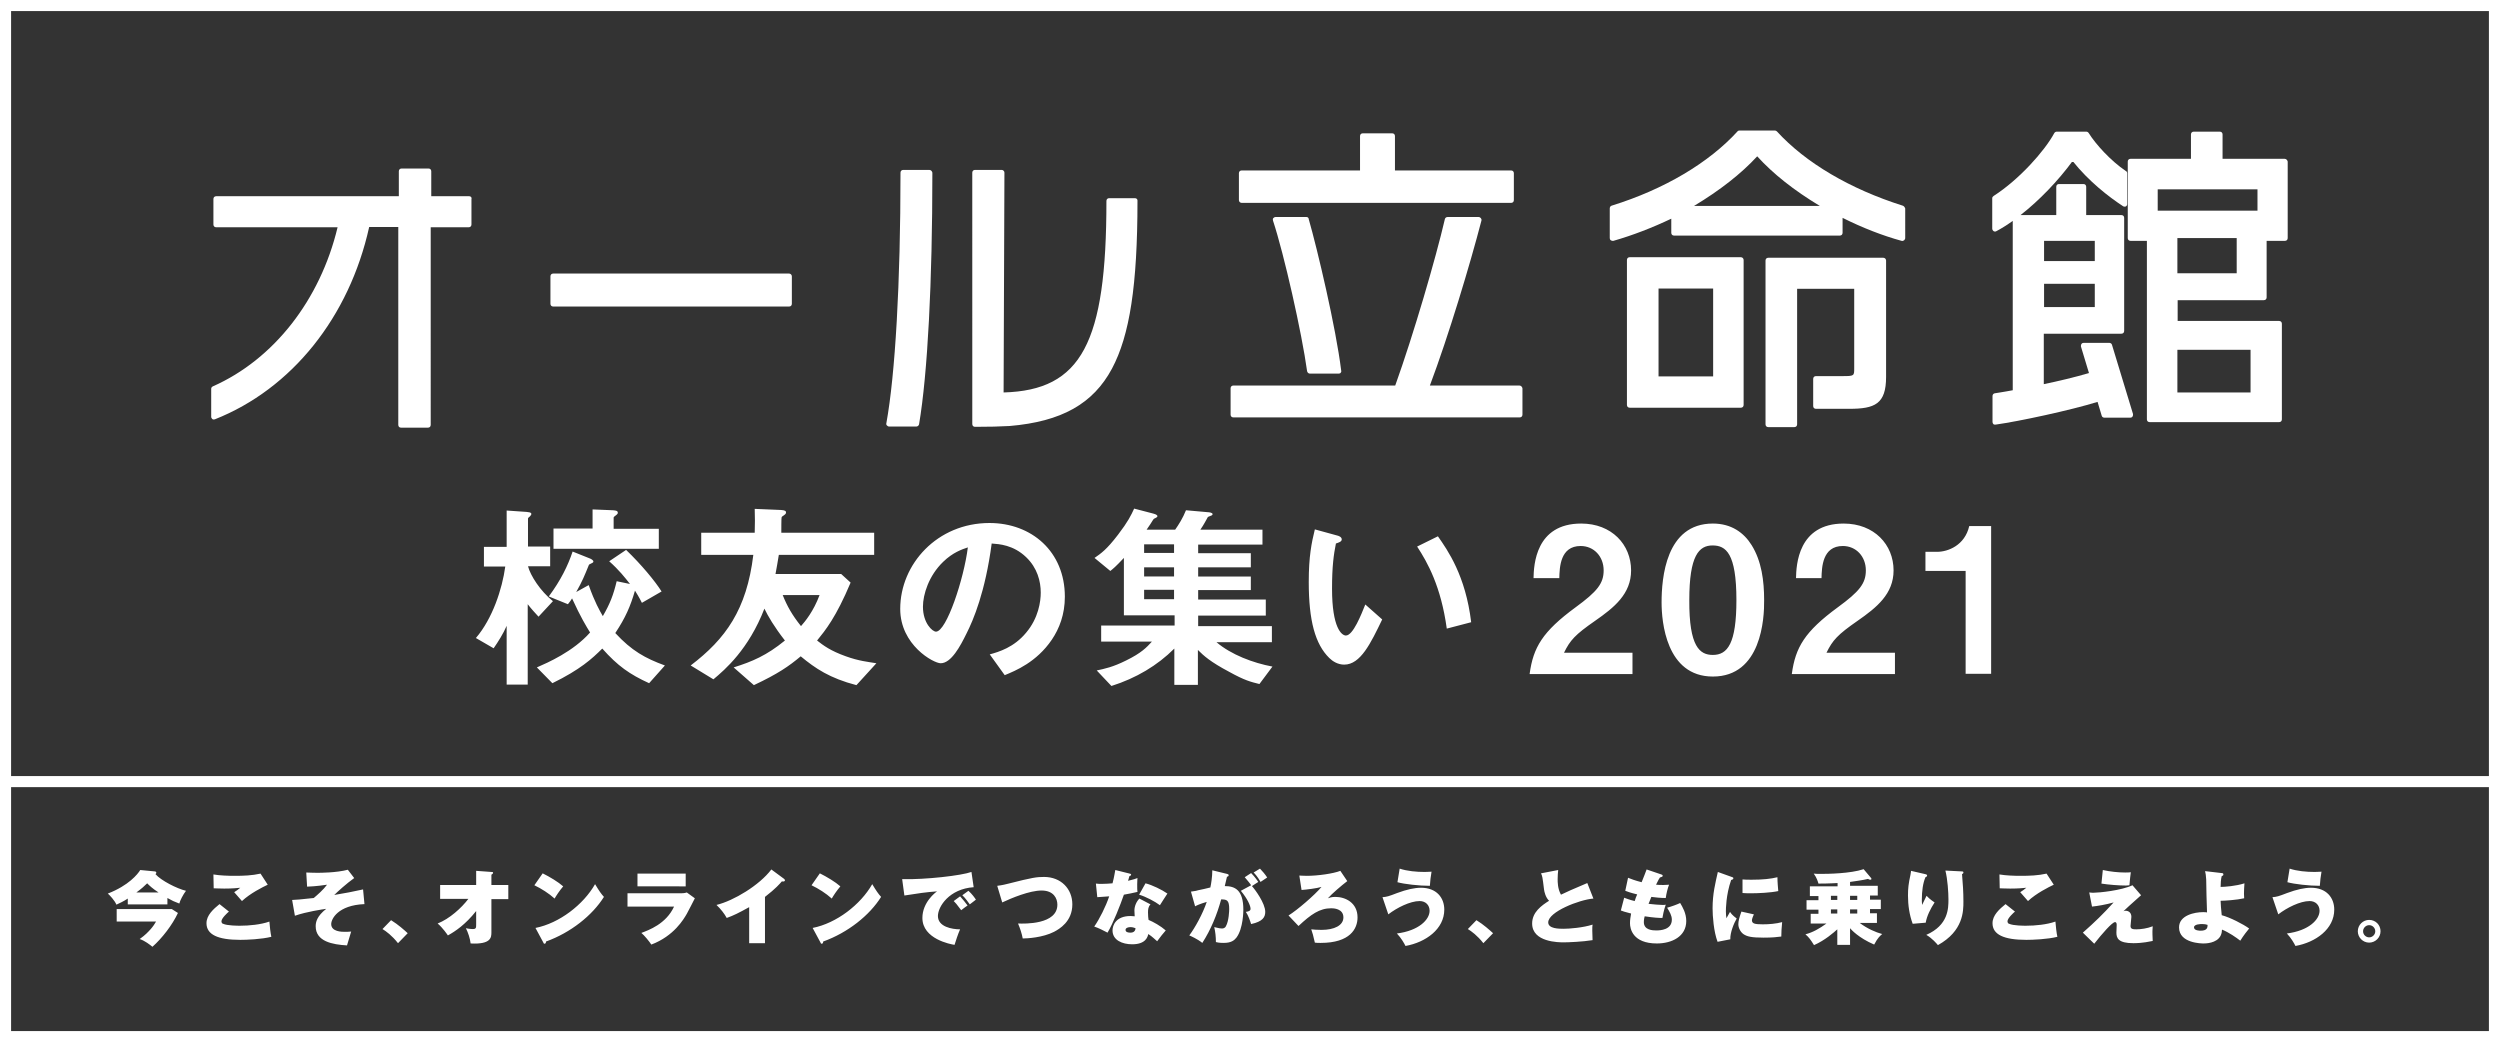 <svg id="レイヤー_1" xmlns="http://www.w3.org/2000/svg" viewBox="0 0 902 376"><rect x="0" y="0" width="902" height="376" fill="#333333" stroke="none"/><style>.st0{fill:#fff}</style><path class="st0" d="M194.3 222.5c-1.1-1.2-2.6-2.8-3.9-4.5v29h-7.6v-21.2c-1.2 2.8-3.1 5.8-4.7 8.1l-6.4-3.7c6-7 9.5-17.7 10.6-25.8h-7.7v-7.1h8.2v-13.1l7.2.5c.6.1 1.7.1 1.7.7 0 .3-.1.5-.5.9-.4.3-.7.6-.7.8v10.1h8v7.1h-8c.9 3.4 4.4 8.9 9 12.6l-5.2 5.6zm39.9 24c-7-3.2-11.3-6.2-16.9-12.5-3.7 3.7-8 7.6-18 12.5l-5.6-5.7c3.9-1.7 13.1-5.7 19.2-12.6-1.3-2.1-3.4-5.5-6.5-12.3-.3.5-.8 1.3-1.5 2.1l-6.9-2.8c4.3-5.8 6.9-11.1 8.6-16.2l6 2.4c.6.2 1.5.7 1.5 1.2 0 .4-.6.6-.8.7-.7.3-.8.4-.9.7-1.5 3.7-2.3 5.7-4.5 9.6l4.5-2.5c2.2 6.2 3.9 9.1 5.1 11.2 2.6-4.5 3.8-7.6 5-12.6l4.8 1c-1.8-2.3-3.9-5-7.5-8.2l6.1-4.1c5.5 5.3 10.4 11.2 12.8 15l-7.1 4.1c-1.1-2.2-2-3.6-2.5-4.4-1.7 5.8-3.4 9.7-7.1 15.3 5.9 6.4 10.8 9.1 17.9 11.7l-5.7 6.4zm-34.5-48.6v-7.2h14.1v-6.9l7.4.3c1.1.1 1.7.2 1.7.9 0 .3-.1.4-.4.7-.9.7-1.1.8-1.1 1.1v4h16.3v7.2h-38zM309 247.2c-9.6-2.5-14.8-6-20.1-10.4-4.3 3.6-8.2 6.3-16.9 10.4l-7.3-6.4c6.7-2.1 11.9-4.3 18.5-9.7-3.9-5-6.1-8.8-7.4-11.5-5.7 14.7-14.2 22-18.4 25.5l-8.2-5c12.6-9.6 20.2-20.1 22.6-39.9H253v-8h19.3c.1-3.4.1-5.3 0-8.6l9.5.4c1.5.1 1.8.4 1.8.9 0 .4-.3.7-.6.9-.9.6-.9.6-1 .9-.1.1-.1 4.7-.1 5.5h33.5v8H281c-.4 2.6-.7 4.1-1.2 6.9h23.7l3.4 3.1c-5.3 12.6-9.1 17.2-12.1 20.9 2.3 1.8 4.8 3.7 10.4 5.7 4.7 1.7 8 2 11 2.5l-7.2 7.9zm-26.6-32.5c1.6 4 3.4 7.2 6.6 11.2 1.5-1.7 4.5-5.3 6.7-11.2h-13.3zm97.1 16.1c-5.5 8.1-13.1 11.2-17 12.8l-5.4-7.5c3.3-.9 8.7-2.5 13.1-7.8 4.5-5.3 5.3-11.3 5.3-14.5 0-4-1.2-8.9-5.3-12.8-4.6-4.4-9.7-4.7-12.4-4.9-2.3 17.4-6.6 27.6-9.1 32.5-2.2 4.5-5.5 10.7-9.3 10.7-2.6 0-14.6-6.6-14.6-19.6 0-16.2 13.4-31 32.2-31 15.2 0 27.2 10.3 27.2 26.6 0 6.4-2 11.5-4.7 15.5zm-39.2-28.1c-5.2 5-7.3 11.8-7.3 16.2 0 5.9 3.4 9 4.7 9 3.8 0 10.1-19.1 11.5-30.4-2.1.7-5.4 1.8-8.9 5.2zm114.1 44.1c-3.2-.8-5.3-1.3-10.9-4.4-6.8-3.6-9.2-5.8-11.3-7.9v12.6h-8.5V234c-6.1 6.1-13.8 10.7-22.7 13.5l-5.3-5.6c2.8-.6 5.8-1.2 10.6-3.6 5.5-2.7 7.4-4.7 9.3-6.8h-18.3v-5.8h26.5V222h-18.3v-20.7c-3 3.2-4 4-4.9 4.7l-5.7-4.7c2.3-1.6 4.3-2.9 8.5-8.4 3.6-4.7 4.7-7 5.8-9.4l6.9 1.8c1.2.3 1.5.7 1.5.9 0 .4-.4.5-.7.7-.7.3-.7.4-.9.7-.6 1-1.2 1.9-2.3 3.5H424c1.2-1.7 2.8-4.2 3.9-7l7.9.7c.2 0 1.7.1 1.7.7 0 .4-.4.5-.9.7-.7.2-.9.4-1 .7-.4.7-1.2 2.3-2.5 4.2h22.4v5.4h-23.2v3.1h19v5.1h-19v3.3h19v4.9h-19v3.4h24.4v5.8h-24.4v3.8h26.6v5.8h-20c5.3 4.5 13.2 7.5 20.2 8.8l-4.7 6.3zm-30.8-50.4h-10.8v3.1h10.8v-3.1zm0 8.3h-10.8v3.3h10.8v-3.3zm0 8.1h-10.8v3.4h10.8v-3.4zm61.4 27c-2.3 0-4.2-1.2-5.4-2.4-5.1-5-7.4-13.5-7.4-27.4 0-9.3 1-14.1 2.2-19l8 2.2c.5.1 1.7.5 1.7 1.4 0 .8-.9 1.1-2.1 1.5-.8 4-1.4 8.2-1.4 16.3 0 14.2 3.5 16.9 5 16.9 2.6 0 5.6-7.7 7-11.2l6.1 5.4c-4.1 8.5-7.8 16.3-13.7 16.3zm37-13c-2.1-15.2-6.9-23.8-10.7-29.6l7.5-3.7c3.5 5 10 14.2 12 31l-8.8 2.3zm29.9 16.3c1.3-9.5 4.6-15.2 16.6-24 7.8-5.7 10.1-8.6 10.1-13.3 0-5-3.5-8.8-8.3-8.8-7.4 0-7.6 7.7-7.7 11.6h-9.3c.1-4.7.7-19.7 17.2-19.7 11 0 18 7.6 18 16.9 0 8.5-6.1 13.4-13 18.2-7.2 5-9 7-11.2 11.5H589v7.7h-37.1zm66.1 1c-16.9 0-18.5-19.9-18.5-26.7 0-8.8 1.5-28.5 18.5-28.5 6.7 0 11.2 3.3 14 7.8 3.6 5.8 4.5 12.9 4.5 19.8.1 6.7-1 27.6-18.5 27.6zm-.1-47.3c-4.9 0-8.4 3.6-8.4 19.7-.1 16.9 3.8 19.8 8.5 19.8 5.3 0 8.5-4.1 8.5-19.8 0-16.9-3.8-19.7-8.6-19.7zm28.6 46.3c1.3-9.5 4.6-15.2 16.6-24 7.8-5.7 10.1-8.6 10.1-13.3 0-5-3.5-8.8-8.3-8.8-7.4 0-7.6 7.7-7.7 11.6H648c.1-4.7.7-19.7 17.2-19.7 11 0 18 7.6 18 16.9 0 8.5-6.1 13.4-13 18.2-7.2 5-9 7-11.2 11.5h24.7v7.7h-37.2zm62.7 0V206h-14.5v-6.9h4.2c3.9 0 10-2.3 11.6-9.3h7.9v53.3h-9.2z"/><path class="st0" d="M0 0v376h902V0H0zm898 4v276H4V4h894zM4 372v-88h894v88H4z"/><path class="st0" d="M169.3 70.8h-13.7v-9c0-.6-.4-1-1-1h-9.7c-.6 0-1 .4-1 1v9H78c-.6 0-1 .4-1 1V81c0 .6.4 1 1 1h43.8c-6.3 26.3-23.1 47.7-45 57.4-.4.2-.6.5-.6.9v10.1c0 .3.2.6.4.8.3.2.6.2.9.1 27.8-11 48.5-36.9 55.7-69.4h10.5v71.4c0 .6.4 1 1 1h9.7c.6 0 1-.4 1-1V82h13.7c.6 0 1-.4 1-1v-9.2c.2-.6-.3-1-.8-1zm115.4 27.9h-85.1c-.6 0-1 .4-1 1v9.9c0 .6.4 1 1 1h85.1c.6 0 1-.4 1-1v-9.9c0-.6-.5-1-1-1zm124.8-27.2h-9.3c-.6 0-1 .4-1 1 0 51.3-9 68.3-37.1 69.1l.3-79.3c0-.3-.1-.5-.3-.7s-.4-.3-.7-.3h-9.6c-.6 0-1 .4-1 1V153c0 .6.4 1 1 1 4.9 0 9.1-.1 12.5-.3 18.7-1.6 30.1-8 36.9-20.7 6.4-12 9.2-30.1 9.2-60.5.1-.5-.3-1-.9-1zm-74.2-10.2h-9.4c-.6 0-1 .4-1 1 0 39.8-1.9 72.8-5.1 90.4-.1.3 0 .6.2.8.2.2.5.4.8.4h9.8c.5 0 .9-.4 1-.8 3.1-18.4 4.8-51.4 4.8-90.8-.1-.5-.5-1-1.1-1zM448 73.2h97.2c.6 0 1-.4 1-1v-9.7c0-.6-.4-1-1-1h-41.9V49.1c0-.6-.4-1-1-1h-10.6c-.6 0-1 .4-1 1v12.4H448c-.6 0-1 .4-1 1v9.7c0 .6.5 1 1 1zm23.4 5.1h-11.2c-.3 0-.6.2-.8.4s-.2.6-.1.9c4 12.1 10.4 40.5 12.3 54.3.1.5.5.9 1 .9H483c.3 0 .6-.1.7-.3.2-.2.3-.5.2-.8-1.9-15.5-8.6-43.8-11.7-54.6 0-.5-.4-.8-.8-.8z"/><path class="st0" d="M548.2 139.1h-32.3c6.7-17.8 14.5-43.7 18.6-59.5.1-.3 0-.6-.2-.9-.2-.2-.5-.4-.8-.4h-11.2c-.5 0-.9.3-1 .8-3.3 14.2-11.3 41.6-17.9 60H445c-.6 0-1 .4-1 1v9.5c0 .6.4 1 1 1h103.3c.6 0 1-.4 1-1v-9.5c-.1-.5-.5-1-1.1-1zm138.3-64.9c-19-6-35.1-15.5-45.4-26.8-.2-.2-.5-.3-.7-.3h-12.8c-.3 0-.6.1-.7.3-10.3 11.3-26.4 20.9-45.4 26.8-.4.1-.7.5-.7 1v10.7c0 .3.1.6.4.8.2.1.4.2.6.2h.3c7-2 14.2-4.8 20.9-8V84c0 .6.4 1 1 1h59.8c.6 0 1-.4 1-1v-5.4c7.2 3.6 14.4 6.4 21.3 8.3.3.1.6 0 .9-.2.2-.2.4-.5.4-.8V75.2c-.2-.5-.5-.9-.9-1zM634 56.4c5.7 6.3 13.3 12.3 22.6 17.9h-45.4c9.3-5.6 17-11.6 22.8-17.9zm-5.9 36.4H588c-.6 0-1 .4-1 1v52.3c0 .6.4 1 1 1h40.1c.6 0 1-.4 1-1V93.8c0-.5-.4-1-1-1zm-29.7 43v-31.7h19.7v31.7h-19.7zM679.5 93H638c-.6 0-1 .4-1 1v59.1c0 .6.4 1 1 1h9.4c.6 0 1-.4 1-1v-48.9H669v28.7c0 2.7 0 2.8-4.2 2.8h-9.6c-.6 0-1 .4-1 1v9.8c0 .6.4 1 1 1h12c9.2 0 13.3-1.7 13.3-11.5V94c0-.5-.4-1-1-1zm144.8-35.7h-22.4v-8.8c0-.6-.4-1-1-1h-9.4c-.6 0-1 .4-1 1v8.8h-21.8c-.6 0-1 .4-1 1v27.6c0 .6.4 1 1 1h5.9v64.4c0 .6.4 1 1 1h46.7c.6 0 1-.4 1-1v-34.5c0-.6-.4-1-1-1h-36.6v-7.5h31.1c.6 0 1-.4 1-1V86.9h6.6c.6 0 1-.4 1-1V58.3c-.1-.5-.5-1-1.1-1zm-38.7 84.3v-15.4H812v15.4h-26.4zM807 85.9v12.7h-21.4V85.9H807zm7.5-17.6V76h-36v-7.7h36z"/><path class="st0" d="M762 124.4c-.1-.4-.5-.7-1-.7h-9.2c-.3 0-.6.1-.8.4-.2.3-.2.6-.2.9l2.9 9.6c-5.1 1.5-11.4 3-16.3 4v-18.2h28c.6 0 1-.4 1-1V78.6c0-.6-.4-1-1-1h-12.7V67.4c0-.6-.4-1-1-1h-8.8c-.6 0-1 .4-1 1v10.2H729c6.7-5.2 13.6-12.4 18.8-19.5 5.8 7.3 13 12.9 18.2 16.3.3.2.7.2 1 .1.3-.2.5-.5.5-.9V62.5c0-.3-.2-.7-.5-.8-5.5-3.7-10.9-9.7-13.4-13.7-.2-.3-.5-.5-.9-.5h-10.6c-.4 0-.7.2-.9.5-3.5 6.5-12.7 16.8-21.9 22.7-.3.2-.5.5-.5.8v11c0 .3.2.7.5.9.3.2.7.2 1 0 1.9-1 3.8-2.2 5.9-3.7v61.1c-1.7.3-3.2.6-4.6.8-.7.1-1.3.2-1.9.3-.5.1-.8.5-.8 1v9.3c0 .3.1.6.3.8.2.2.4.2.7.2h.1c8.6-1.2 27.1-5.2 36.8-8.2l1.5 5c.1.4.5.7 1 .7h9.3c.3 0 .6-.1.8-.4s.2-.6.2-.9l-7.6-25zm-24.5-30.2v-7.3h18.3v7.3h-18.3zm18.3 8.2v8.4h-18.3v-8.4h18.3zM60.5 326.3H46.1v-2.1c-1.3.9-3.2 1.8-4.1 2.2-.6-1.5-2.5-3.5-3.1-4 7.5-2.9 10.8-7 11.7-8.5l5.2.5c.2 0 .6.1.6.5 0 .1 0 .2-.3.5 2 2.3 7.7 5.2 11 6-1 1.3-2.2 3.6-2.4 4.6-1.9-.7-2.5-1-4.3-2v2.3zm-18.4 6.3V328H62l2.2 1.4c-2 4.3-5.7 9.1-9.2 12.2-1-.8-2.6-2.1-4.6-2.8 2-1.4 3-2.5 4-3.6.8-.9 1.6-2.1 1.9-2.7H42.1zM57.2 322c-2.3-1.5-3.3-2.5-4.1-3.3-1 1-2 1.9-3.9 3.3h8zm25.4 6.9c-.5.4-2.7 2.4-2.7 3.5 0 .6.4.9.6.9 1.5.7 5.3.7 6.1.7 3.3 0 7.5-.4 10.6-1.5.1 1.5.4 4.2.7 5.5-3.6.9-8.9 1.1-11.2 1.1-8.1 0-12.2-1.9-12.2-6 0-2.9 2.5-5.1 4.7-6.9l3.4 2.7zm14-9.7c-1.9.9-6.3 3.1-9.3 5.9-1.8-2.1-2-2.3-2.8-3.2.8-.5 1.5-1 2.2-1.6-.9.1-2.8.3-5.8.3-2 0-2.9-.1-3.8-.1l-.1-5c2.3.4 5.3.5 7.7.5 3.1 0 6.2-.1 9.3-.8l2.6 4zm34.9 7c-9.6.4-12 5.4-12 7.2 0 2.8 3.9 2.8 4.9 2.8.7 0 1.2 0 2.3-.1-.2.6-1.5 4.9-1.5 5-5.2-.3-11.3-1.4-11.3-6.9 0-1.5.4-3.6 3.8-6.3-1.3.2-7 1-11.3 2.5l-1-5.7c1.8-.1 2.4-.1 7.8-.7 1.3-1.1 3.5-3 4.8-4.8-.7.1-3.9.6-7.2.7l-.3-5.1c2.2.1 3.3.1 4.4.1.5 0 6.5 0 10.6-1.1l2.3 3c-2.8 2-6 4.9-7.2 6.1 4.1-.7 6.4-1.1 10.4-2l.5 5.3zm9.6 5.8c2.6 1.6 4.8 3.6 6 4.7l-3.5 3.6c-2.2-2.8-4.3-4.3-5.6-5.1l3.1-3.2zm17.7-7.6v-5.1h13v-5.1l5.5.4c.4 0 .6 0 .6.3s-.3.5-.6.7v3.7h6.1v5.1h-6.1v12c0 1.8-.1 4.4-7.5 4-.2-1.8-.9-3.9-1.7-5.5 1.4.3 2.4.3 2.5.3 1.2 0 1.2-.5 1.2-1.7v-4.8c-3.9 4.9-7.5 7.3-10.2 8.8-.2-.3-1.9-2.8-3.7-4.3 4.3-1.7 8.6-5.6 11.1-8.9h-10.2zm37-9.3c2.6 1.3 5.6 3.1 7.4 4.7-1.3 1.5-2.6 3.5-3.1 4.4-2.1-1.9-4.8-3.6-7.3-4.8l3-4.3zm-2.6 19.7c8.6-1.7 17.3-8.4 21.5-15.8 1.5 2.5 2.2 3.5 3.2 4.6-4.2 6.7-12 12.9-20.9 16.1 0 .3-.1.8-.5.8-.3 0-.4-.2-.5-.5l-2.8-5.2zm52.2-12.5c.5 0 1.6 0 2.4-.3l2.9 2.1c-.5.9-2.4 4.8-2.9 5.6-1.1 1.9-4.6 8-12.8 11.1-.8-1.2-2.5-3.3-3.6-4.2 2.6-1 8.9-3.2 11.8-9.5h-16.8v-4.8h19zm2-7.1v4.6H230v-4.6h17.4zm28.6 25.1h-5.7v-13c-3.8 2.1-5.6 3-8.1 3.9-.8-1.5-2.2-3.3-3.7-4.7 6.2-1.5 15.5-7.1 19.8-12.8l4.6 3.4c.2.2.3.3.3.5 0 .5-.6.5-1.1.4-.8.9-2.1 2.5-6.1 5.6v16.7zm19.8-25.2c2.6 1.3 5.6 3.1 7.4 4.7-1.3 1.5-2.6 3.5-3.1 4.4-2.1-1.9-4.8-3.6-7.3-4.8l3-4.3zm-2.6 19.7c8.6-1.7 17.3-8.4 21.5-15.8 1.5 2.5 2.2 3.5 3.2 4.6-4.2 6.7-12 12.9-20.9 16.1 0 .3-.1.8-.5.8-.3 0-.4-.2-.5-.5l-2.8-5.2zm58.1-14.7c-8.8.6-12.9 7-12.9 10.4 0 3.9 5.1 4.8 8 4.8-.8 1.8-1.5 4-2 5.6-1.4-.2-11.6-2.1-11.6-9.7 0-5.7 4.8-9.3 5.3-9.6-4 .3-6.8.7-11.8 1.5l-.8-5.9c8.5.2 21.4-1.3 25-2.6l.8 5.5zm-4.9 3.3c.6.6 2.2 2.6 2.7 3.3-.4.2-1.5 1.1-2.3 1.7-1.8-2.4-2-2.6-2.7-3.3l2.3-1.7zm3-2c1.2 1 2.5 2.8 2.7 3.2-1.3 1-1.5 1.2-2.2 1.7-.5-.7-1.7-2.4-2.7-3.3l2.2-1.6zm10.4-1.8c1.8-.2 3.3-.6 4.1-.8 8.6-2.2 10.2-2.4 12.8-2.4 6.1 0 10.2 4.3 10.2 9.9 0 6.2-4.7 8.9-6.6 9.9-4.1 2.1-9.7 2.4-11.3 2.4-.3-1.7-1-3.8-1.7-5.4 2.4.1 14.2.4 14.2-6.8 0-2.2-1.3-5.1-5.7-5.1-4.3 0-10.8 2.7-14.2 4.3l-1.8-6zm35.6-.8c.8.1 1.3.1 2.3.1 1.2 0 2.5-.1 3.7-.2.7-2.7.8-3.9 1-4.8l5.2 1.3c.3.1.5.1.5.4 0 .3-.2.3-.6.5-.1.3-.4 1.3-.5 1.7 2.1-.5 2.6-.7 3.4-1 0 .5-.1.9-.1 2.2 0 1.6 0 2.2.1 2.8-1.7.4-3.2.7-4.9 1-1.2 3.5-3.9 10.4-5.9 13.7-1.1-.6-3.5-1.8-4.8-2.2 1.9-2.7 4.2-7.3 5.4-10.9-1.4.1-2.6.2-4.3.3l-.5-4.9zm19.7 7.5c-.8.8-.9 1.8-.9 2.9 0 1.2.1 2.1.2 2.7 1.7.7 4.4 2.2 6.2 3.8-.7.8-2.2 2.6-3.1 3.9-2.2-2-2.6-2.2-3.2-2.6-.2.9-.8 3.7-5.8 3.7-3.6 0-7.1-1.5-7.1-5 0-1.8 1.2-5.2 6.5-5.2.7 0 1 .1 1.5.1 0-.2-.1-2-.1-2.1 0-1.5.7-3.2 1.8-4.3l4 2.1zm-7.2 8.2c-.9 0-1.8.3-1.8 1 0 .8.9 1 1.7 1 .6 0 1.8-.1 1.9-1.6-.4-.1-.9-.4-1.8-.4zm5.4-15.8c2.4.6 5.9 2.3 7.9 3.7-.7 1-2.3 3.6-2.7 4.2-1.7-1.3-5.1-3.1-7.5-3.8l2.3-4.1zm29.4-3.4c.3.1.6.1.6.5s-.4.5-.6.5c-.3 1.3-.5 2.1-.8 3.4 3.7 0 6.7 1.4 6.7 8.5 0 .3 0 6.8-2.5 10.1-.8 1-1.9 1.9-4.6 1.9-1.8 0-2.3-.2-2.8-.3 0-1.9-.2-3.7-.6-5.4 1.7.4 2.2.5 2.7.5.3 0 1.1 0 1.5-.8 1.1-1.9 1.2-5.7 1.2-6.2 0-3.2-.8-3.5-2.9-3.5-1.5 5.5-3.7 10.9-6.8 15.7-1.7-1.4-4.2-2.5-4.7-2.7 2.1-2.8 4.9-7.9 6.3-12.1-2.4.7-3.7 1.3-4.2 1.6l-1.5-5.3c1.9-.3 2.1-.3 2.6-.5.6-.1 3.7-.8 4.4-1 .3-1.3.7-3.9.7-6.2l5.3 1.3zm8.7 4.1c-.2-.4-1.5-2-2.3-2.9l2.3-1.5c1.5 1.5 2.2 2.7 2.6 3.2-.9.6-1.3.8-2.3 1.5 1.1 1.2 4.8 6.2 4.8 9.3 0 1.9-.9 3.5-5.1 4.4-.3-1-1-3.1-1.9-4.4.8-.1 1.7-.3 1.7-1.1 0-1.1-1.1-3.6-3.5-6.5l3.7-2zm3.2-6c.8.8 1.9 2.1 2.6 3.2-.2.1-.3.2-1.2.8-.2.1-.8.5-1.2.8-1.1-2-2.1-3-2.5-3.4l2.3-1.4zm31.5 4.5c-2.1 1.6-5.6 4.6-7 6.2.6-.2 1.3-.5 2.7-.5 3.6 0 8 2.1 8 7.4 0 4.1-2.7 9.2-13.3 9.2-.8 0-1.6 0-2.1-.1-.6-2.7-.8-3.3-1.3-4.8.8.1 2.2.2 3.7.2 4.6 0 7.9-1.6 7.9-4.5 0-3.2-3.6-3.3-4.4-3.3-4.2 0-7.3 2.2-11.8 6.4l-3.6-3.8c3.1-1.9 9.5-7.4 11.9-10.3-1.6.5-5.6 1-7.2 1.1l-.8-5.2c.6 0 1.5.1 2.7.1 3.9 0 9.6-.8 12.1-1.8l2.5 3.7zm12.7 5.8c1.5-.1 2.2-.3 5.3-1.5 3.5-1.3 6.3-1.9 8.6-1.9 5.6 0 8.4 3.6 8.4 7.9 0 7-6.7 11.8-14 13.1-.5-1-1.5-2.8-3.1-4.5 7.9-1 11.8-5 11.8-8.2 0-2-1.4-3.5-3.6-3.5-3.4 0-8.2 2.4-11.3 4.8l-2.1-6.2zm6.2-10.3c2.7.9 6.1 1.2 9 1.2 1.2 0 1.9-.1 2.5-.1-.3 1.7-.5 3.4-.6 5.1-3.9 0-9.2-.6-11.7-1.3l.8-4.9zm27.7 18.6c2.6 1.6 4.8 3.6 6 4.7l-3.5 3.6c-2.2-2.8-4.3-4.3-5.6-5.1l3.1-3.2zm42.2-7.8c-5.1.4-16.3 4.8-16.3 8.6 0 2.3 3.9 2.3 5.6 2.3 2.1 0 7-.4 10.4-1.5-.1.6-.1 1-.1 2.2 0 1 .1 2.3.1 3.4-3.6.6-8.9.8-10.4.8-1.7 0-11.4 0-11.4-6.8 0-4.1 3.4-6.5 6.1-8.2-1.3-1.3-1.7-3.3-1.8-4-.6-4.8-.6-4.8-1.1-5.9l6.2-1.2c-.1 1.2-.2 1.8-.2 3.3 0 1 0 3.5 1.2 5.6 2-1 4.1-1.9 9.5-4.2l2.2 5.6zm11.1-.3c.9.3 1.7.7 3.8 1.2.1-.4.7-2.1.9-2.4-2.5-.6-3.5-1-4.3-1.3l1-4.7c1 .4 2.5 1 4.9 1.6.6-1.5 1.5-3.7 1.8-4.6l5.3 1.8c.3.1.5.2.5.5s-.3.4-1 .6c-.3.4-.5.8-1.4 2.6.9.1 1.7.1 2.7.1.9 0 1.5-.1 2-.1-.5 1.2-1 3.3-1.2 4.8-1.6 0-3.9-.2-5.2-.4-.3.7-.6 1.6-1 2.5 1.9.2 3.8.4 5 .4.5 0 .9 0 1.2-.1-.7 2-1.1 4.1-1.2 4.8-1.3 0-3.1-.1-6.4-.6-.1.3-.3 1.2-.3 2.1 0 2.9 3.2 3 4.5 3 1.4 0 5.6-.2 5.6-3.9 0-1.5-.8-2.8-1.7-4.3 1.5-.4 3.7-1.2 4.7-1.7.9 1.5 2.2 3.7 2.2 6.5 0 5.6-5.2 8.1-10.6 8.1-8.7 0-9.7-5.3-9.7-7.3 0-1.3.2-2.3.4-3.5-2.3-.6-3-.8-3.7-1.1l1.2-4.6zm38.8-7.5c.4.1.6.2.6.5 0 .4-.5.5-.8.6-1.9 5.4-1.9 10.7-1.9 11.3 0 1.1.1 1.8.2 2.5.2-.3 1.1-1.9 1.3-2.3.3.5.8 1.2 2.4 2.4-1 1.7-2.4 5.1-2.3 7.5l-4.6.9c-1.4-3.7-1.8-9.3-1.8-12.1 0-5.2 1-9.1 1.9-13.1l5 1.8zm8 13.5c-.3.6-.7 1.7-.7 2.1 0 1.2.9 1.5 3.9 1.5 2.2 0 4.8-.2 7-.8-.2 1.6-.3 4.1-.3 5.2-1.5.2-3.2.4-6.4.4-4.4 0-6-.4-7.3-1.3-1.1-.8-1.8-2.3-1.8-3.5 0-1.2.3-2.3 1.1-4.6l4.5 1zm-4.1-12.6c.8.1 1.8.1 3.4.1 3.9 0 6.8-.3 9.2-.9 0 1.8.2 3.7.3 5-2.8.6-7.2.8-10.1.8-.5 0-1.5 0-2.8-.1v-4.9zm38.8 23.6h-4.6v-5.6c-1.2 1.1-4.5 4-8.4 5.7-1.2-1.9-1.8-2.8-3.1-3.9 2.7-.7 5.1-2.1 7.6-3.9h-5.7v-3.5h2.8v-1.5h-4.3v-3.4h4.3v-1.5H653v-3.5h10v-1.2c-.3 0-2.9.2-6.9.2-.2-.7-.6-2.1-1.7-3.6.9.1 1.4.1 2.5.1 2.6 0 10.7-.1 15.5-1.7l2.7 3.2c.1.1.1.2.1.3 0 .3-.2.3-.4.3-.3 0-.6-.1-.8-.3-2.1.5-4.4.8-6.5 1.1v1.4h10v3.5h-2.8v1.5h3.9v3.4h-3.9v1.5h2.5v3.5H671c2.6 2 5.8 3.4 8.1 4-.7.6-1.6 1.3-2.9 3.8-5.6-2.4-8.3-5.4-8.7-5.9v6zm-4.6-17.7h-2.3v1.5h2.3v-1.5zm0 4.9h-2.3v1.5h2.3v-1.5zm7.2-4.9h-2.6v1.5h2.6v-1.5zm0 4.9h-2.6v1.5h2.6v-1.5zm24.6-12.7c.4.1.6.2.6.5s-.3.5-.6.6c-.9 2.1-1.3 5-1.3 8.1 0 .4 0 1 .1 1.9.2-.3 1-2.2 1.6-3.3.4.4 1.1 1.2 2.9 2.4-1.5 2.3-2.8 4.9-3.2 7.3l-4.7.4c-1.2-3.2-1.7-6.8-1.7-10.2 0-2.6.2-4.3.9-7.5.1-.8.2-1 .2-1.4l5.2 1.2zm13.1-1c.3 0 .6 0 .6.4 0 .3-.2.4-.5.6.3 3.3.5 6.6.5 9.9 0 3.4 0 10.6-9.2 15.7-.4-.5-2.1-2.5-4.2-3.7 8-3.5 8-9.6 8-12.8 0-2.5-.3-7.2-1.1-10.4l5.9.3zm19.2 14.5c-.5.4-2.7 2.4-2.7 3.5 0 .6.4.9.6.9 1.5.7 5.3.7 6.1.7 3.3 0 7.5-.4 10.6-1.5.1 1.5.4 4.2.7 5.5-3.6.9-8.9 1.1-11.2 1.1-8.1 0-12.2-1.9-12.2-6 0-2.9 2.5-5.1 4.7-6.9l3.4 2.7zm14-9.7c-1.9.9-6.3 3.1-9.3 5.9-1.8-2.1-2-2.3-2.8-3.2.8-.5 1.5-1 2.2-1.6-.9.1-2.8.3-5.8.3-2 0-2.9-.1-3.8-.1l-.1-5c2.3.4 5.3.5 7.7.5 3.1 0 6.2-.1 9.3-.8l2.6 4zm31.5 3.8c-4.4 3.9-4.9 4.4-6.4 5.8.2-.1.3-.2.8-.2 1 0 2.1.6 2.1 2.2 0 .5-.3 2.8-.3 3.3 0 1.1.8 1.2 2.1 1.2 1.6 0 3.9-.3 5.9-1.1 0 .6-.1 1-.1 1.8 0 .3 0 1.7.1 3.5-3.7.8-6.2.8-7 .8-5.4 0-6.1-1.8-6.1-3.8 0-.4.1-2.3.1-2.7 0-.4 0-1.1-.6-1.1-1 0-4.6 4.1-7.5 7.8l-4.1-4c4.4-3.9 7.3-6.7 11.1-10.9-2.8.8-5.9 1.3-7.8 1.5l-1-5.1c.7.1 1.3.1 1.6.1 1.9 0 10-.8 14-2.7l3.1 3.6zm-13.8-9.1c2.6.6 5.7.9 8 .9.8 0 1.5 0 2.1-.1-.1 1-.4 2.9-.5 4.7-.4 0-.7.1-1.2.1-2.7 0-6.3-.3-8.9-.7l.5-4.9zm42.9 1.1c.3 0 .6.1.6.5s-.3.5-.6.6c-.3 1-.4 2.9-.4 3.9 1.4 0 5.6-.3 8.6-1.3 0 .2-.3 3.4-.1 5.4-2.6.6-7 .9-8.5.9.1 2 .1 2.3.4 5.2 3 .8 7.7 3.2 9.9 4.8-.6.7-2.1 2.6-3.2 4.4-1.4-1.1-4.1-3-6.6-4 0 .5-.1 1.4-.5 2.2-1.4 2.8-5.6 2.8-6.1 2.8-.6 0-8.9 0-8.9-5.8 0-4.4 5.7-5.5 8.6-5.5.6 0 1.2 0 1.5.1-.1-1.9-.3-10.2-.3-11.9-.1-1.6-.2-2.1-.4-3l6 .7zm-7.2 18.4c-.3 0-2.8 0-2.8 1.2s2.1 1.2 2.4 1.2c2.4 0 2.5-1.2 2.5-2.1-.3-.1-.9-.3-2.1-.3zm25.5-9.7c1.5-.1 2.2-.3 5.3-1.5 3.5-1.3 6.3-1.9 8.6-1.9 5.6 0 8.4 3.6 8.4 7.9 0 7-6.7 11.8-14 13.1-.5-1-1.5-2.8-3.1-4.5 7.9-1 11.8-5 11.8-8.2 0-2-1.4-3.5-3.6-3.5-3.4 0-8.2 2.4-11.3 4.8l-2.1-6.2zm6.2-10.3c2.7.9 6.1 1.2 9 1.2 1.2 0 1.9-.1 2.5-.1-.3 1.7-.5 3.4-.6 5.1-3.9 0-9.2-.6-11.7-1.3l.8-4.9zm32.8 22.6c0 2.3-1.9 4.1-4.1 4.1-2.3 0-4.1-1.9-4.1-4.1 0-2.3 1.9-4.1 4.1-4.1 2.3 0 4.1 1.8 4.1 4.1zm-6.3 0c0 1.2 1 2.2 2.2 2.2 1.2 0 2.2-1 2.2-2.2 0-1.2-1-2.2-2.2-2.2-1.2 0-2.2 1-2.2 2.2z"/></svg>